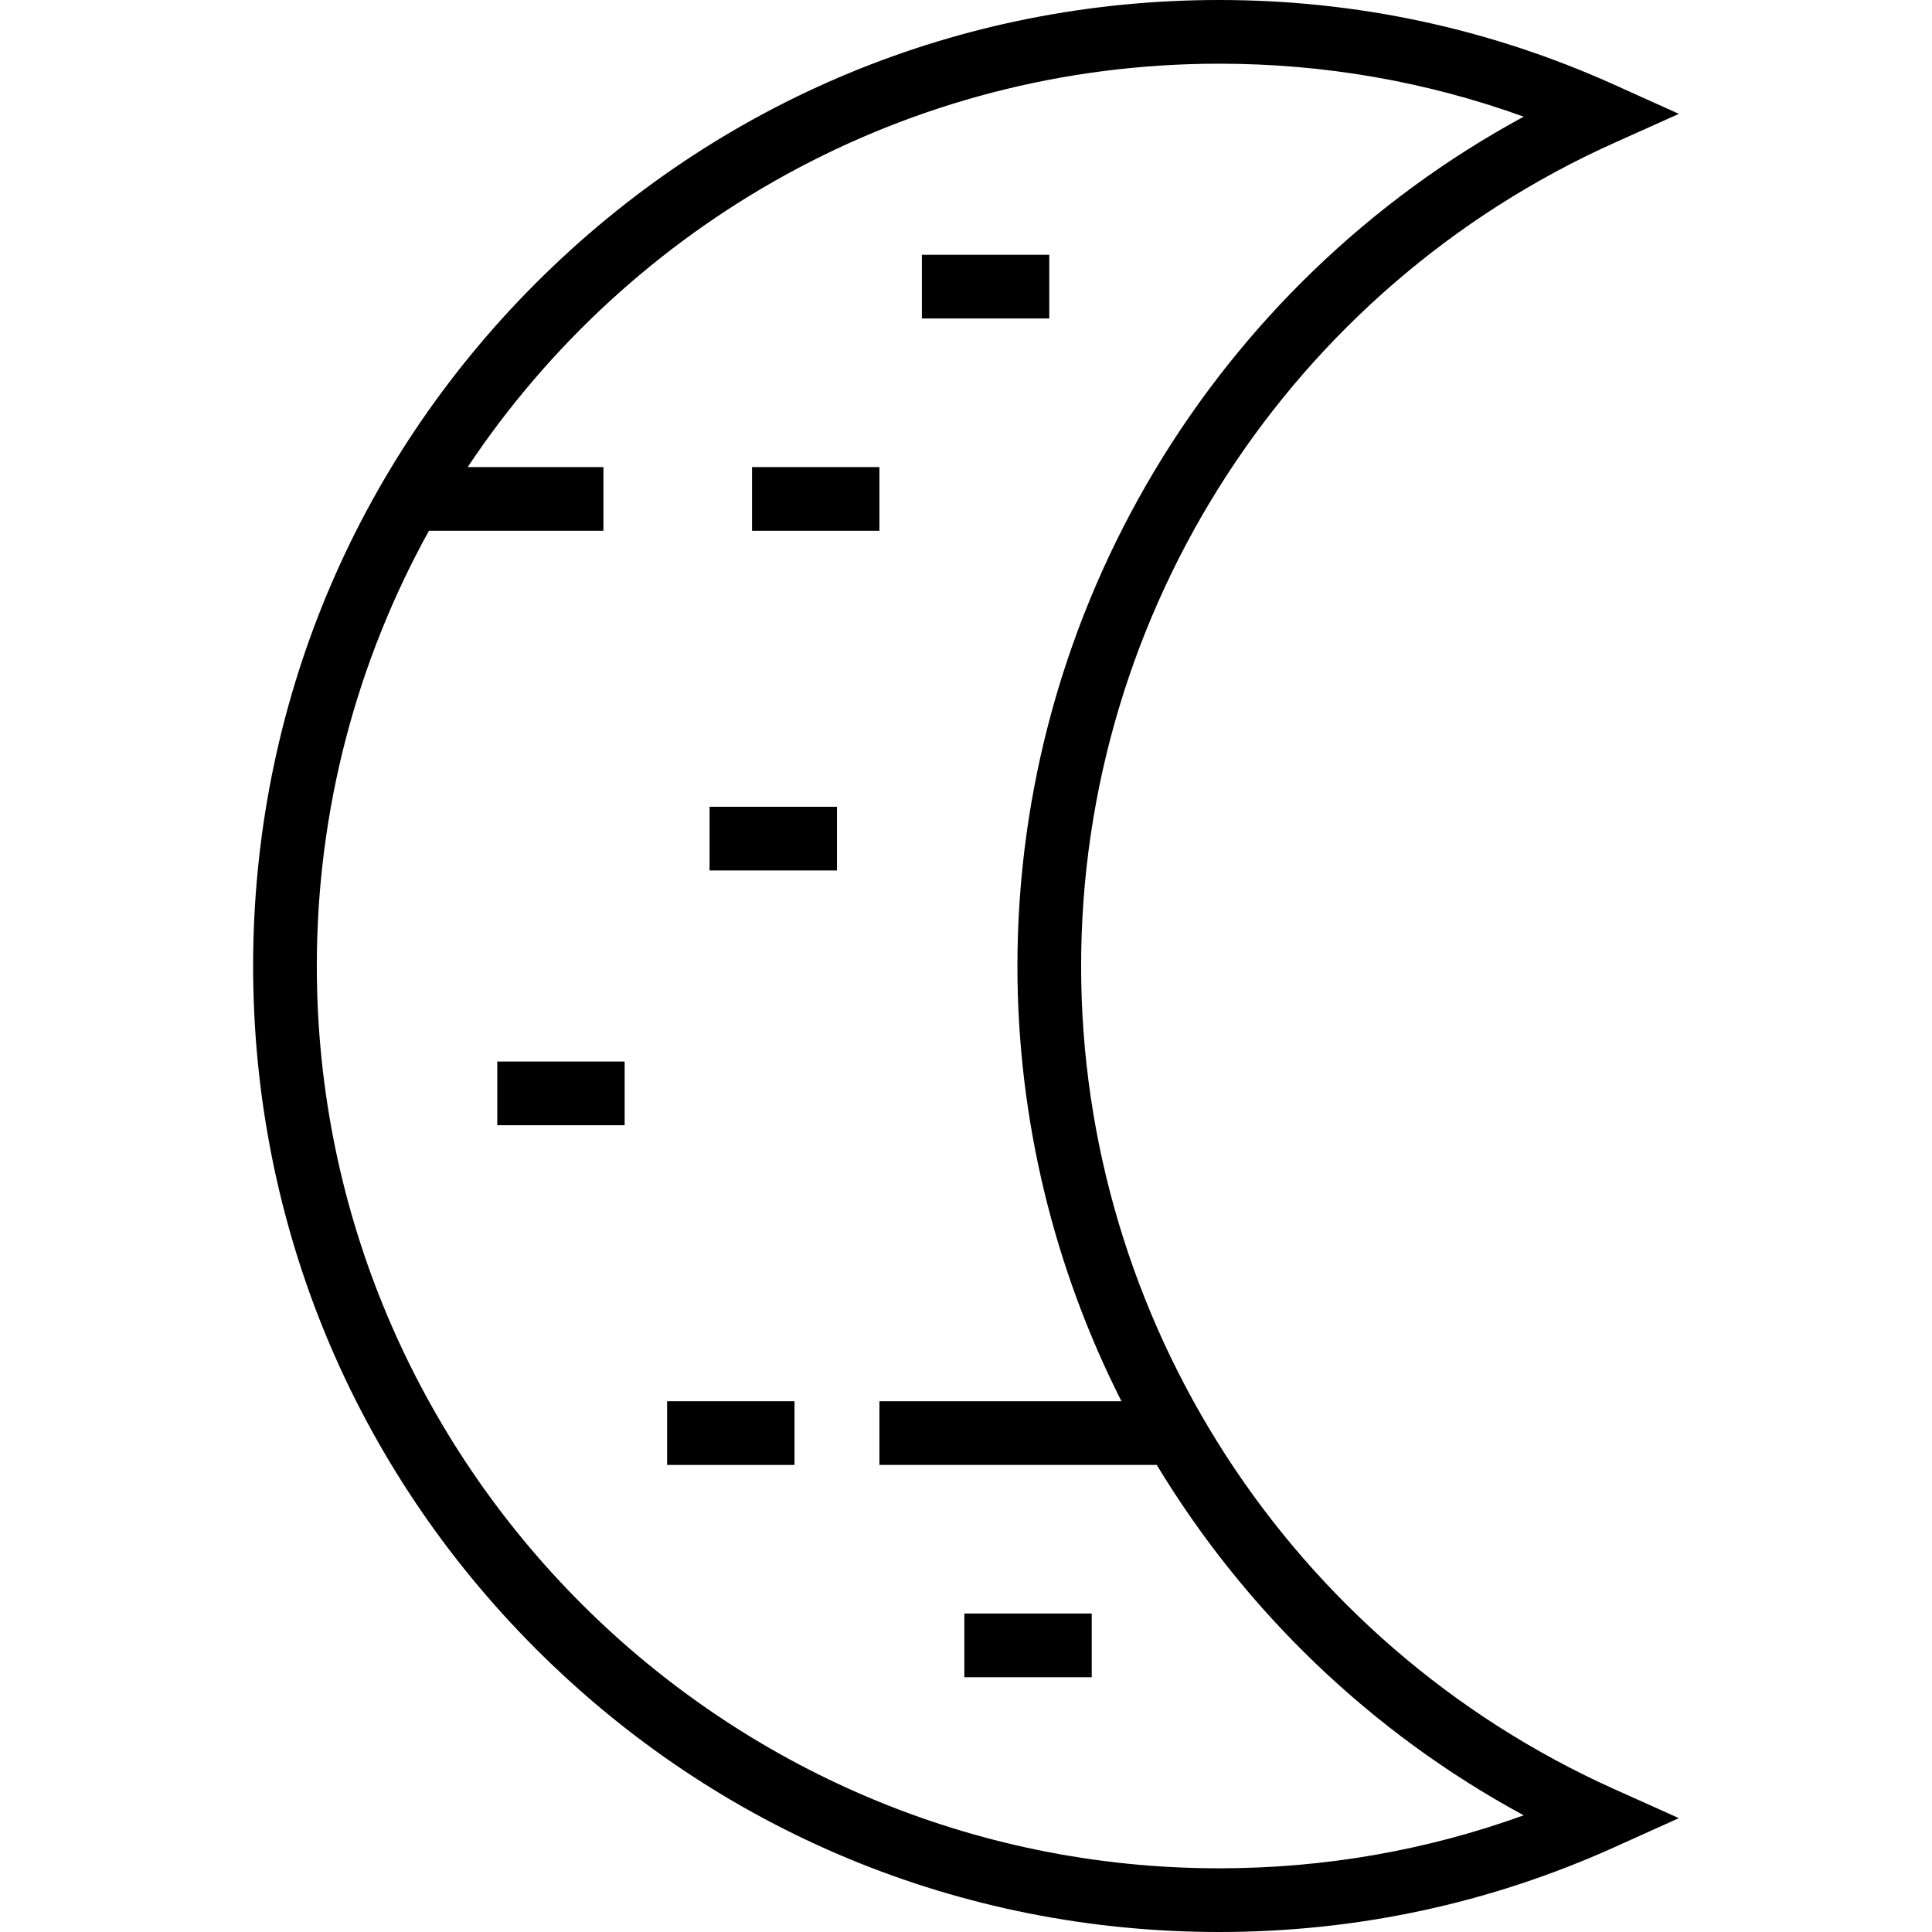 <?xml version="1.0" encoding="iso-8859-1"?>
<!-- Uploaded to: SVG Repo, www.svgrepo.com, Generator: SVG Repo Mixer Tools -->
<svg fill="#000000" version="1.1" id="Layer_1" xmlns="http://www.w3.org/2000/svg" xmlns:xlink="http://www.w3.org/1999/xlink" 
	 viewBox="0 0 512 512" xml:space="preserve">
<g>
	<g>
		<path d="M286.508,256c0-93.967,55.465-179.595,141.303-218.143l17.109-7.683l-17.096-7.709C394.767,7.557,359.525,0,323.08,0
			C254.7,0,190.414,26.63,142.061,74.982C93.708,123.333,67.08,187.622,67.08,256s26.63,132.665,74.982,181.018
			C190.413,485.372,254.7,512,323.08,512c36.447,0,71.687-7.557,104.744-22.464l17.096-7.709l-17.109-7.683
			C341.973,435.595,286.508,349.967,286.508,256z M323.08,495.121C191.228,495.121,83.959,387.852,83.959,256
			c0-41.798,10.793-81.118,29.717-115.341h46.239V123.78h-35.973C166.834,59.393,240.081,16.879,323.08,16.879
			c27.826,0,54.897,4.716,80.713,14.04C321.7,75.404,269.629,161.783,269.629,256c0,40.846,9.793,80.216,27.569,115.341h-64.141
			v16.879h73.496c23.253,38.478,56.556,70.816,97.238,92.861C377.976,490.405,350.905,495.121,323.08,495.121z"/>
	</g>
</g>
<g>
	<g>
		<rect x="199.297" y="123.78" width="33.758" height="16.879"/>
	</g>
</g>
<g>
	<g>
		<rect x="176.792" y="371.341" width="33.758" height="16.879"/>
	</g>
</g>
<g>
	<g>
		<rect x="131.781" y="281.319" width="33.758" height="16.879"/>
	</g>
</g>
<g>
	<g>
		<rect x="188.045" y="213.802" width="33.758" height="16.879"/>
	</g>
</g>
<g>
	<g>
		<rect x="244.308" y="67.516" width="33.758" height="16.879"/>
	</g>
</g>
<g>
	<g>
		<rect x="255.561" y="427.604" width="33.758" height="16.879"/>
	</g>
</g>
</svg>